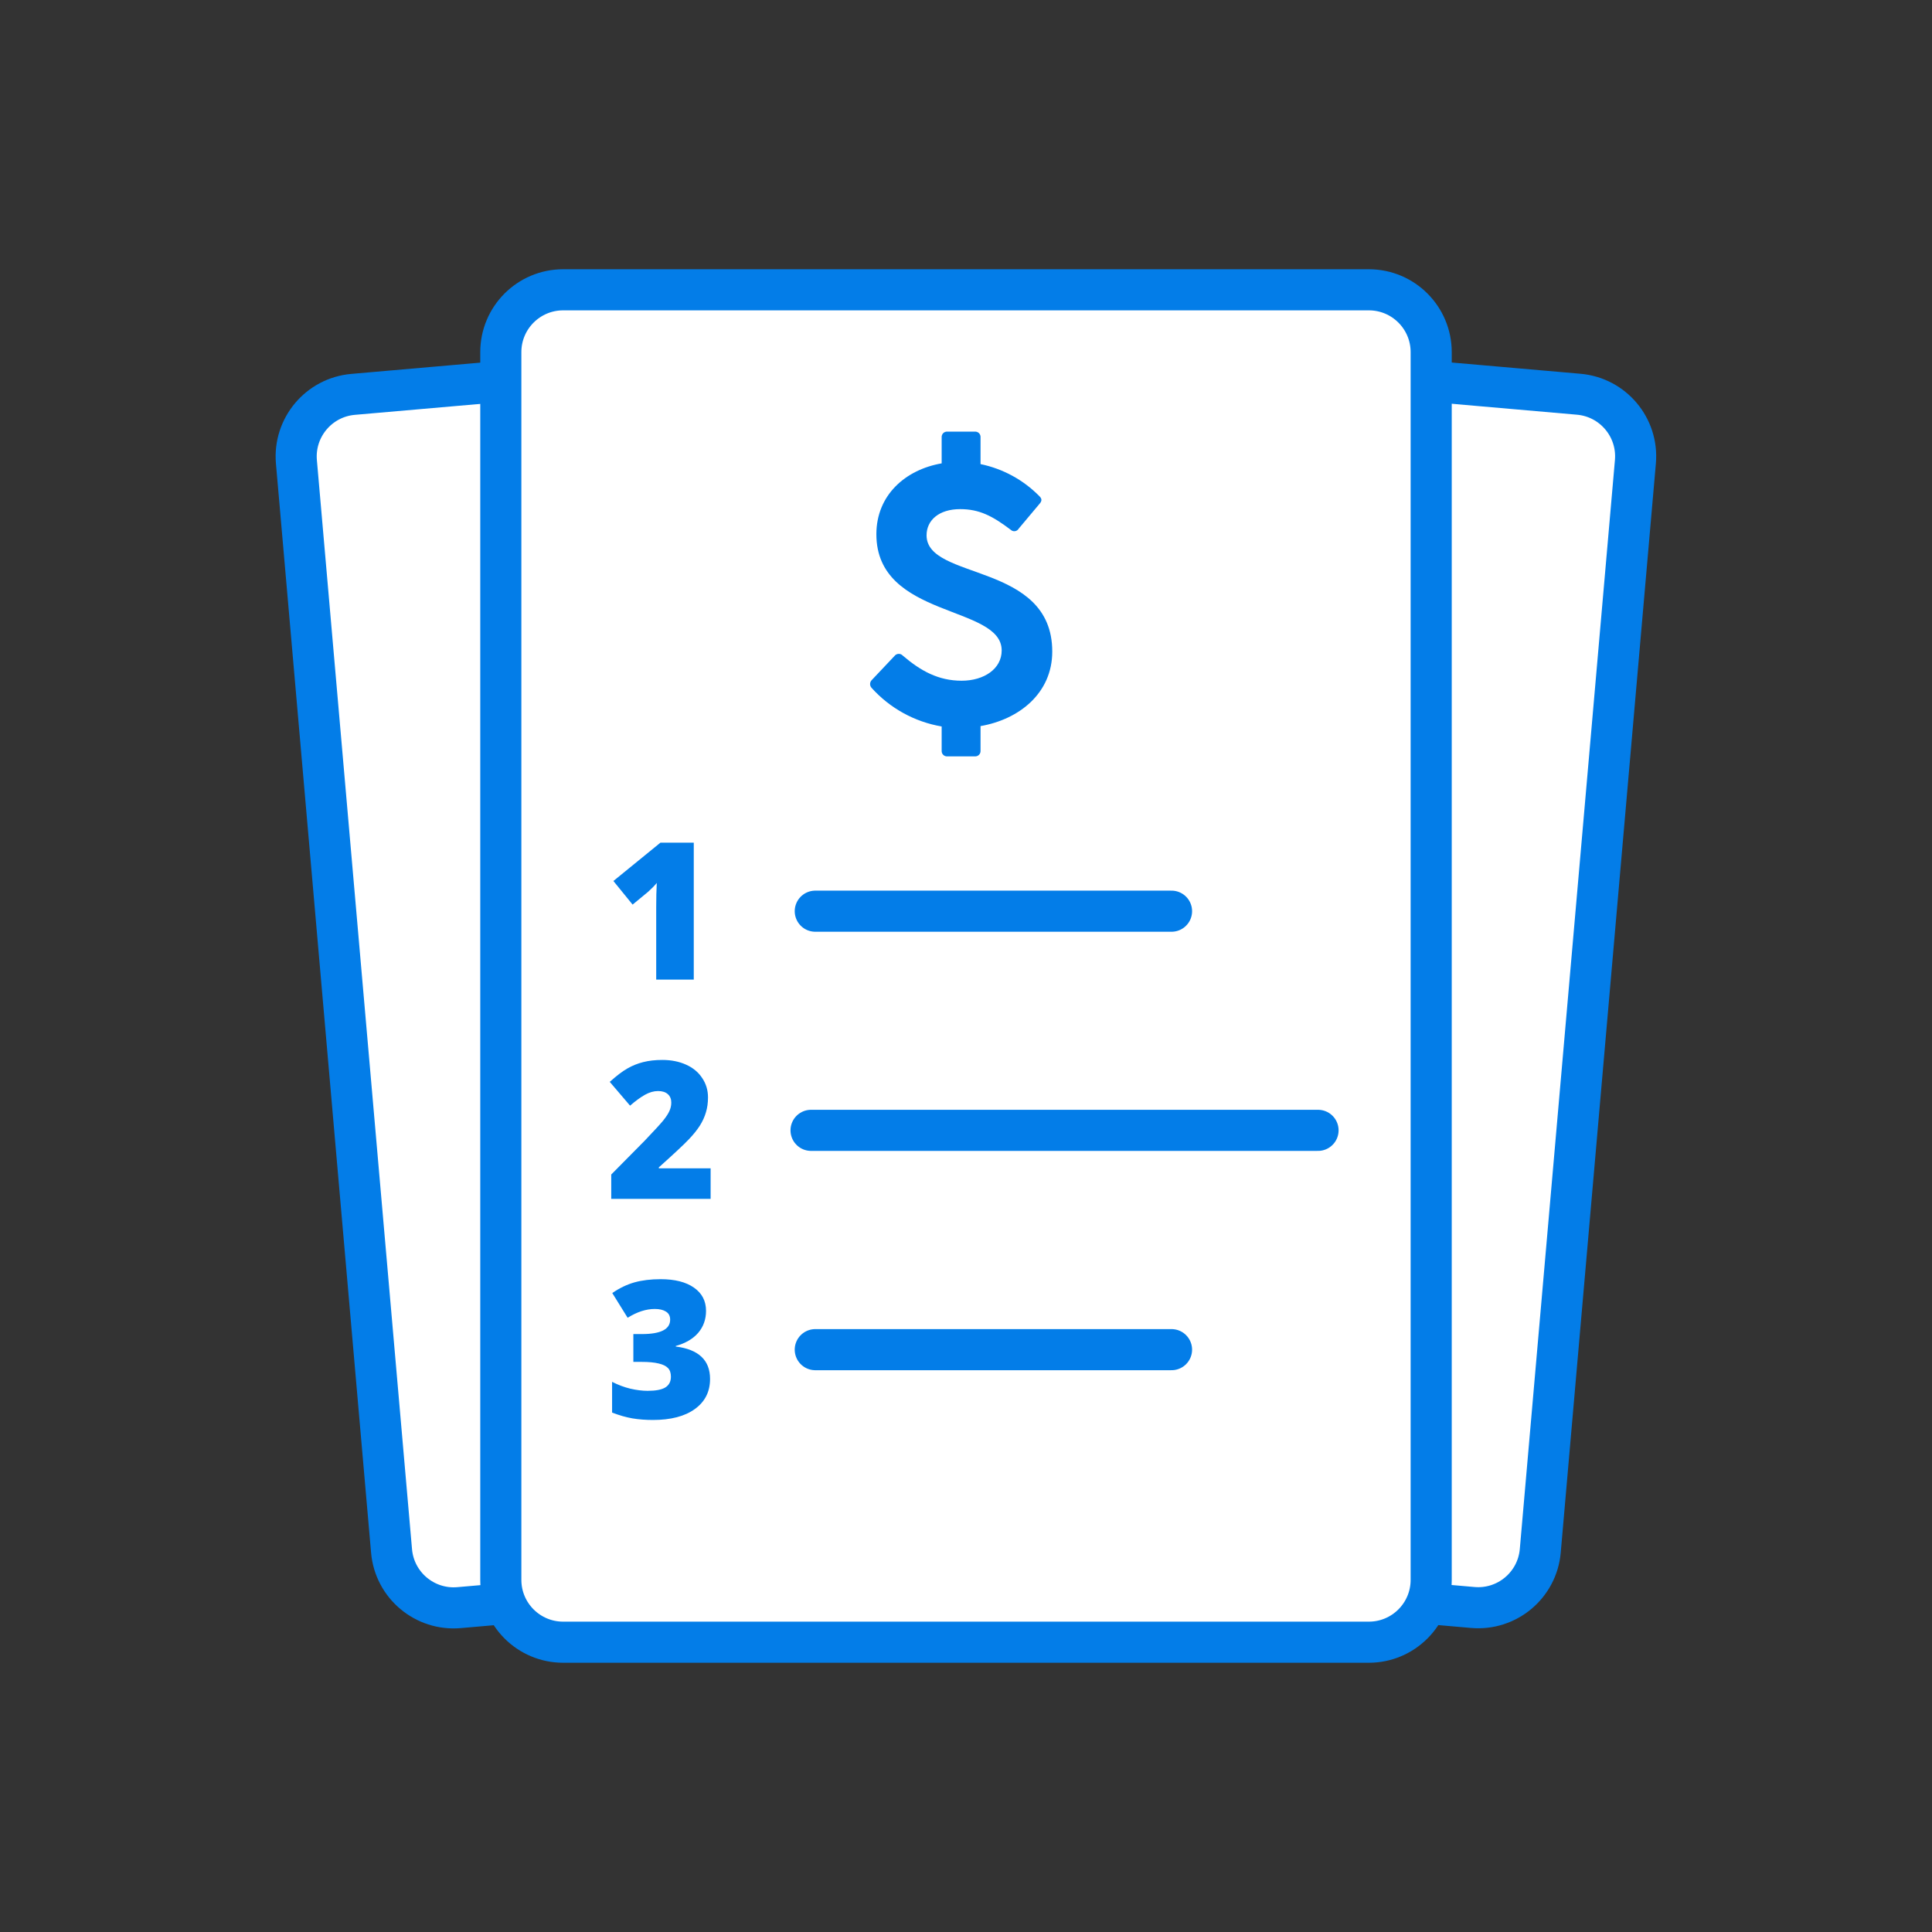 <svg width="141" height="141" viewBox="0 0 141 141" fill="none" xmlns="http://www.w3.org/2000/svg">
<rect x="0" y="0" width="141" height="141" fill="#333333" stroke="none"/>
<path d="M115.309 27.726L56.744 22.61C53.664 22.341 50.949 24.62 50.679 27.701L43.737 107.181C43.468 110.262 45.747 112.977 48.827 113.246L107.392 118.362C110.473 118.631 113.188 116.352 113.457 113.271L120.399 33.791C120.669 30.71 118.39 27.995 115.309 27.726Z" fill="white"/>
<path d="M115.218 28.772L56.653 23.656C54.15 23.438 51.944 25.29 51.725 27.792L44.783 107.273C44.564 109.776 46.416 111.982 48.919 112.201L107.484 117.316C109.986 117.535 112.193 115.683 112.411 113.18L119.354 33.7C119.573 31.197 117.721 28.991 115.218 28.772Z" stroke="#037DE8" stroke-width="2.999"/>
<path d="M84.242 22.621L25.678 27.736C22.597 28.005 20.318 30.721 20.587 33.801L27.53 113.282C27.799 116.362 30.514 118.641 33.595 118.372L92.159 113.257C95.24 112.988 97.519 110.272 97.25 107.192L90.307 27.711C90.038 24.631 87.323 22.352 84.242 22.621Z" fill="white"/>
<path d="M84.334 23.667L25.769 28.782C23.266 29.001 21.415 31.207 21.633 33.71L28.576 113.191C28.794 115.694 31.001 117.545 33.504 117.327L92.068 112.211C94.571 111.992 96.423 109.786 96.204 107.283L89.262 27.803C89.043 25.3 86.837 23.448 84.334 23.667Z" stroke="#037DE8" stroke-width="2.999"/>
<path d="M99.9 20.1H41.1C38.007 20.1 35.5 22.607 35.5 25.7V115.3C35.5 118.393 38.007 120.9 41.1 120.9H99.9C102.993 120.9 105.5 118.393 105.5 115.3V25.7C105.5 22.607 102.993 20.1 99.9 20.1Z" fill="white"/>
<path d="M99.9 21.15H41.1C38.587 21.15 36.55 23.187 36.55 25.7V115.3C36.55 117.813 38.587 119.85 41.1 119.85H99.9C102.413 119.85 104.45 117.813 104.45 115.3V25.7C104.45 23.187 102.413 21.15 99.9 21.15Z" stroke="#037DE8" stroke-width="3"/>
<path d="M50.632 71.494H47.891V66.203C47.891 65.561 47.904 64.973 47.932 64.439C47.763 64.644 47.553 64.859 47.303 65.082L46.168 66.019L44.767 64.296L48.198 61.5H50.632V71.494Z" fill="#037DE8"/>
<path d="M51.862 87.494H44.609V85.717L47.05 83.249C47.747 82.52 48.203 82.023 48.417 81.759C48.631 81.49 48.779 81.26 48.861 81.068C48.948 80.877 48.991 80.676 48.991 80.467C48.991 80.207 48.907 80.002 48.738 79.852C48.57 79.701 48.333 79.626 48.027 79.626C47.713 79.626 47.394 79.717 47.07 79.899C46.751 80.077 46.389 80.341 45.983 80.692L44.5 78.956C45.015 78.496 45.448 78.168 45.799 77.972C46.15 77.771 46.53 77.618 46.94 77.514C47.355 77.409 47.82 77.356 48.335 77.356C48.982 77.356 49.559 77.47 50.065 77.698C50.575 77.926 50.969 78.252 51.247 78.676C51.53 79.095 51.671 79.567 51.671 80.091C51.671 80.483 51.621 80.845 51.52 81.178C51.425 81.51 51.274 81.838 51.069 82.162C50.864 82.481 50.591 82.818 50.249 83.174C49.912 83.529 49.19 84.204 48.082 85.197V85.266H51.862V87.494Z" fill="#037DE8"/>
<path d="M51.527 95.667C51.527 96.287 51.338 96.82 50.96 97.267C50.582 97.709 50.035 98.03 49.319 98.231V98.272C50.987 98.481 51.821 99.269 51.821 100.637C51.821 101.566 51.452 102.298 50.714 102.831C49.98 103.364 48.959 103.631 47.651 103.631C47.114 103.631 46.615 103.592 46.154 103.515C45.699 103.437 45.204 103.296 44.671 103.091V100.849C45.108 101.072 45.553 101.238 46.004 101.348C46.46 101.452 46.879 101.505 47.262 101.505C47.854 101.505 48.285 101.423 48.554 101.259C48.827 101.09 48.964 100.828 48.964 100.473C48.964 100.199 48.893 99.99 48.752 99.844C48.611 99.693 48.383 99.582 48.068 99.509C47.754 99.431 47.344 99.393 46.838 99.393H46.223V97.362H46.852C48.223 97.362 48.909 97.011 48.909 96.31C48.909 96.045 48.807 95.849 48.602 95.722C48.401 95.594 48.13 95.53 47.788 95.53C47.15 95.53 46.489 95.745 45.806 96.173L44.685 94.368C45.213 94.004 45.753 93.744 46.305 93.589C46.861 93.434 47.496 93.356 48.212 93.356C49.246 93.356 50.058 93.561 50.645 93.972C51.233 94.382 51.527 94.947 51.527 95.667Z" fill="#037DE8"/>
<path d="M59.5 66.5H85.5" stroke="#037DE8" stroke-width="3" stroke-linecap="round" stroke-linejoin="round"/>
<path d="M59.192 82.494H96.192" stroke="#037DE8" stroke-width="3" stroke-linecap="round" stroke-linejoin="round"/>
<path d="M59.5 98.5H85.5" stroke="#037DE8" stroke-width="3" stroke-linecap="round" stroke-linejoin="round"/>
<path d="M71.561 52.991V54.796C71.564 54.851 71.555 54.905 71.535 54.956C71.515 55.007 71.485 55.053 71.446 55.092C71.406 55.13 71.36 55.159 71.308 55.178C71.257 55.197 71.202 55.205 71.148 55.201H69.137C69.082 55.205 69.028 55.197 68.976 55.178C68.925 55.159 68.878 55.13 68.839 55.091C68.8 55.053 68.77 55.007 68.75 54.956C68.73 54.905 68.721 54.851 68.724 54.796V53.019C66.746 52.681 64.94 51.685 63.6 50.191C63.531 50.111 63.495 50.008 63.501 49.903C63.506 49.797 63.551 49.698 63.628 49.625L65.281 47.875C65.316 47.829 65.36 47.791 65.412 47.764C65.463 47.737 65.52 47.722 65.578 47.72C65.635 47.717 65.693 47.727 65.747 47.749C65.8 47.772 65.848 47.806 65.887 47.848C67.209 48.979 68.503 49.68 70.184 49.68C71.809 49.68 73.104 48.818 73.104 47.471C73.104 44.132 63.959 45.156 63.959 38.988C63.959 36.134 66.079 34.275 68.724 33.817V31.906C68.721 31.851 68.73 31.797 68.75 31.746C68.77 31.695 68.8 31.649 68.839 31.61C68.878 31.572 68.925 31.543 68.976 31.524C69.028 31.505 69.082 31.497 69.137 31.501H71.148C71.202 31.497 71.257 31.505 71.308 31.524C71.36 31.542 71.406 31.572 71.446 31.61C71.485 31.648 71.515 31.695 71.535 31.745C71.555 31.796 71.564 31.851 71.561 31.906V33.871C73.194 34.209 74.69 35.024 75.858 36.214C76.052 36.402 76.052 36.564 75.858 36.779L74.343 38.584C74.315 38.633 74.276 38.675 74.229 38.706C74.183 38.738 74.129 38.758 74.073 38.766C74.018 38.774 73.961 38.769 73.907 38.751C73.854 38.734 73.805 38.704 73.765 38.665C72.415 37.641 71.453 37.157 70.073 37.157C68.531 37.157 67.622 37.966 67.622 39.068C67.622 42.381 76.795 41.008 76.795 47.552C76.795 50.595 74.371 52.507 71.561 52.991Z" fill="#037DE8"/>
</svg>
